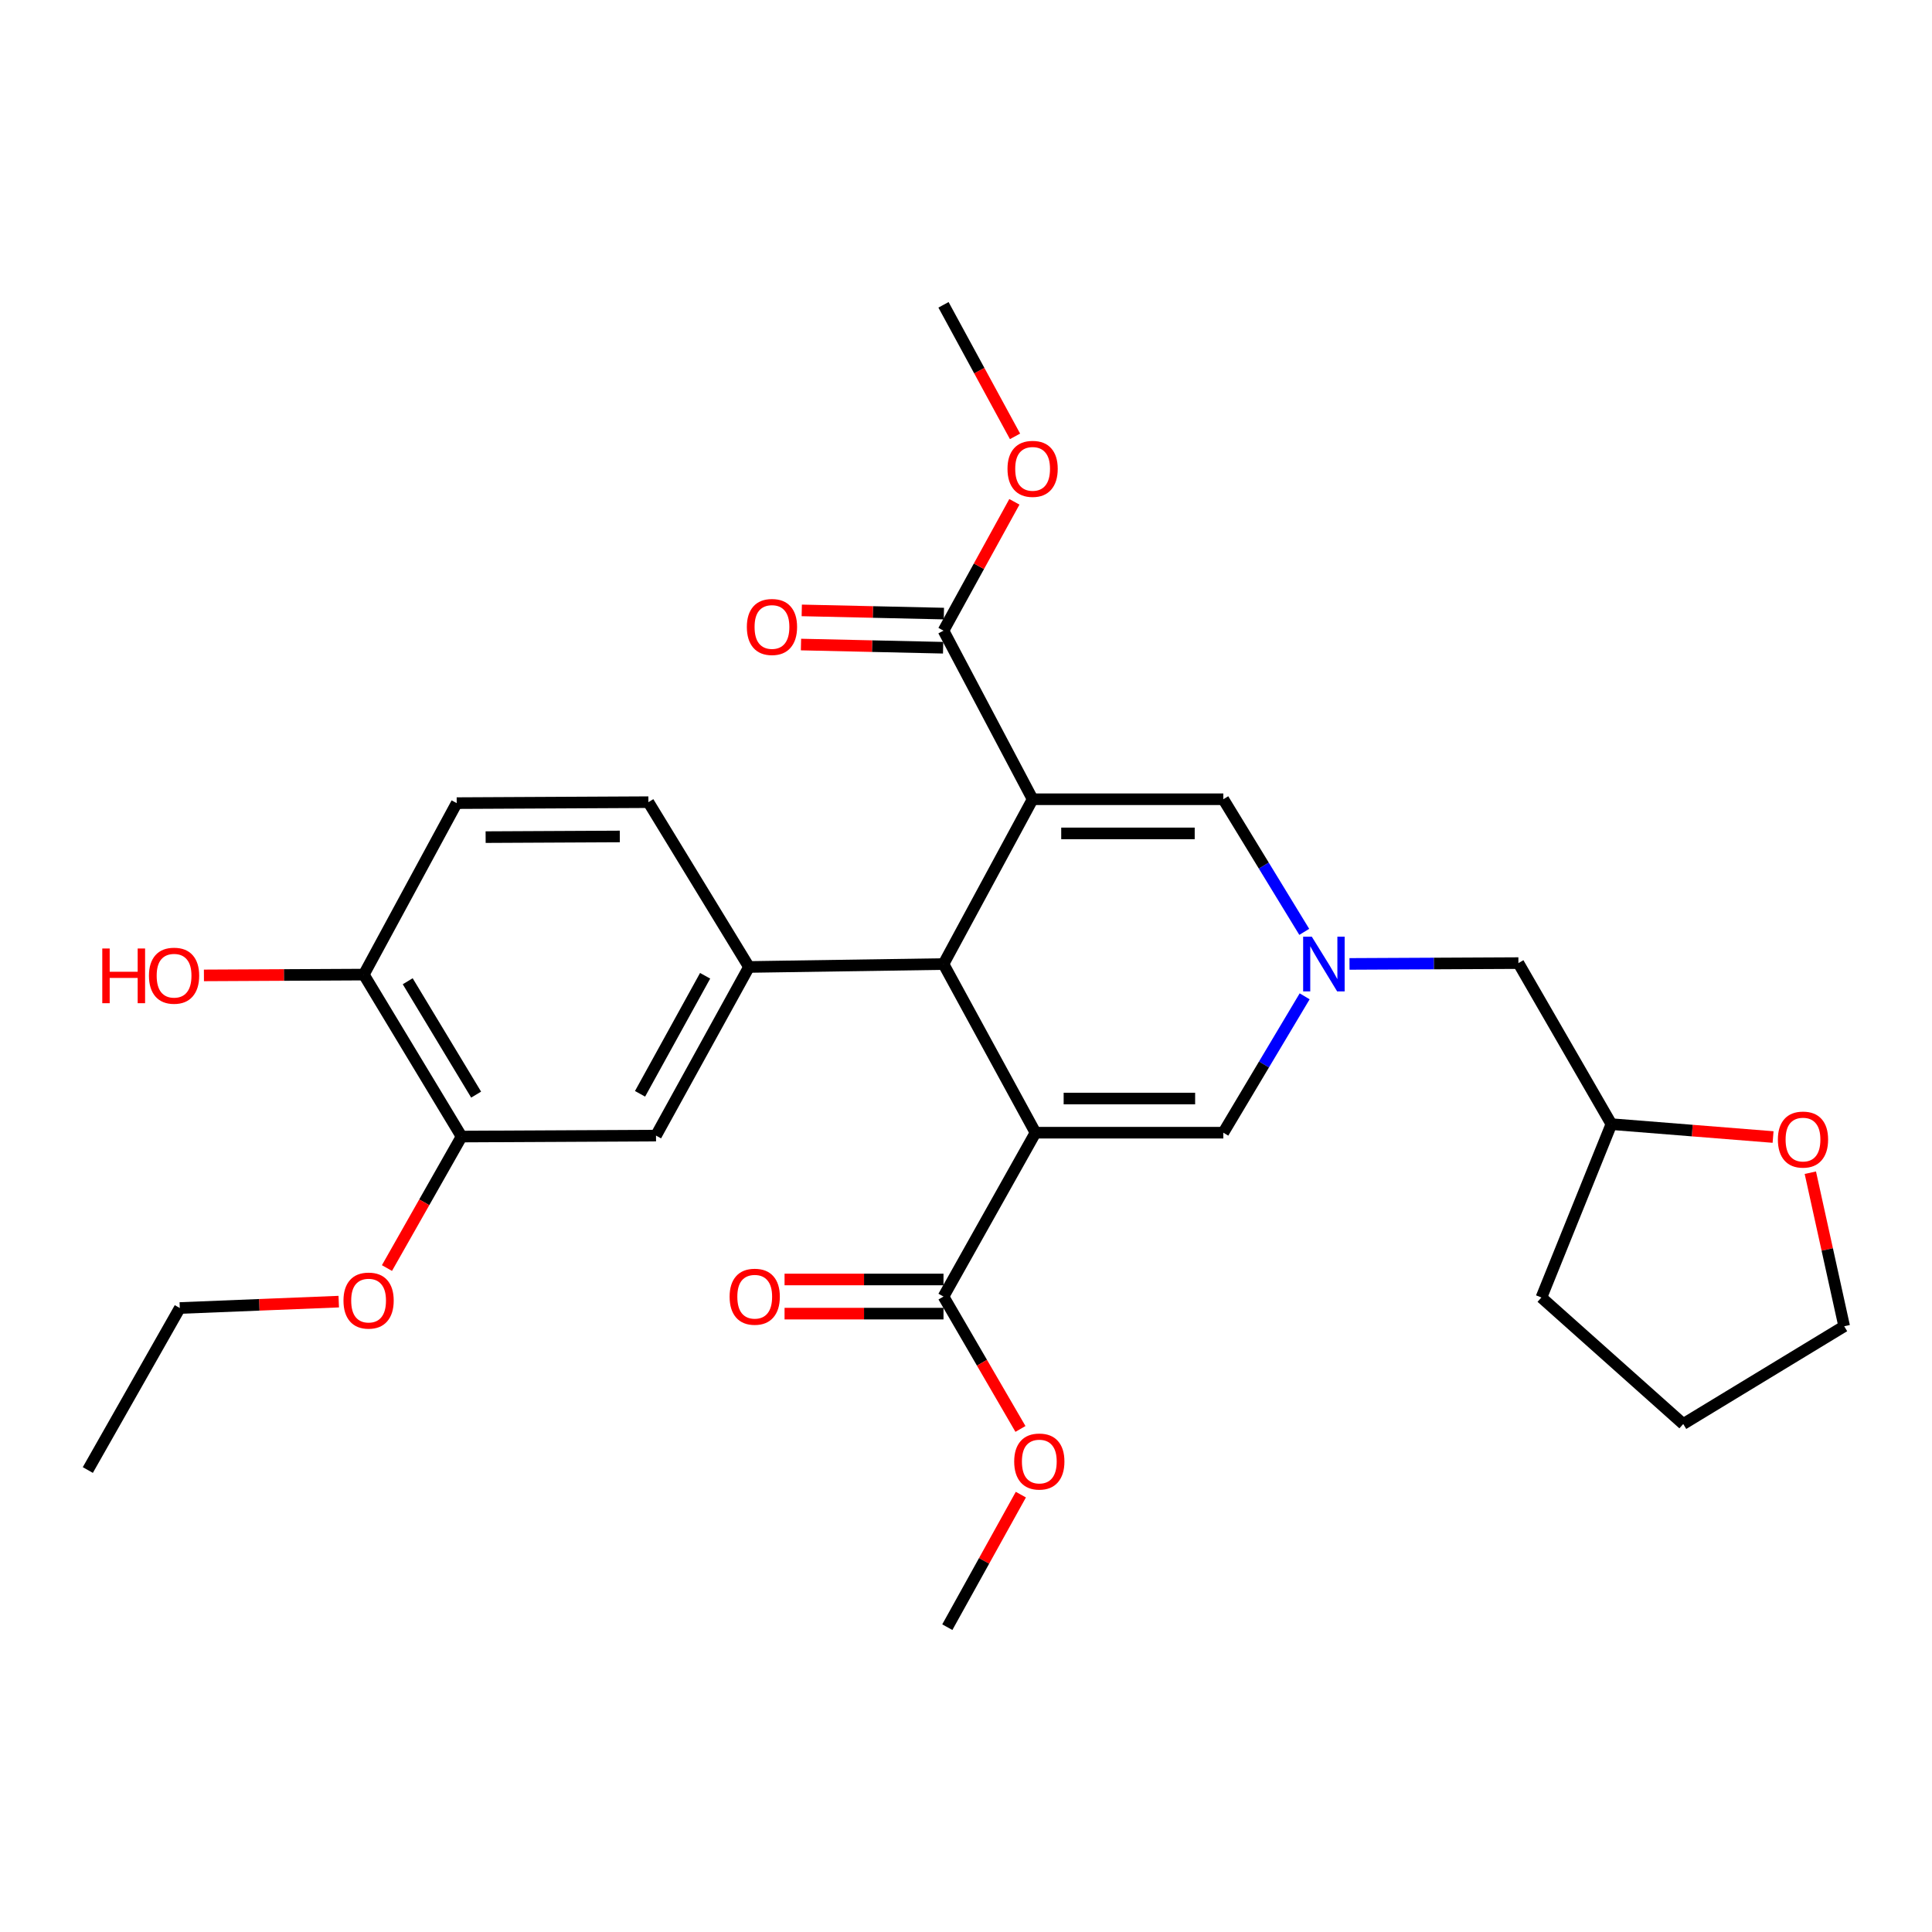 <?xml version='1.0' encoding='iso-8859-1'?>
<svg version='1.1' baseProfile='full'
              xmlns='http://www.w3.org/2000/svg'
                      xmlns:rdkit='http://www.rdkit.org/xml'
                      xmlns:xlink='http://www.w3.org/1999/xlink'
                  xml:space='preserve'
width='1000px' height='1000px' viewBox='0 0 1000 1000'>
<!-- END OF HEADER -->
<rect style='opacity:1.0;fill:#FFFFFF;stroke:none' width='1000' height='1000' x='0' y='0'> </rect>
<path class='bond-1' d='M 534.479,413.691 L 488.353,498.989' style='fill:none;fill-rule:evenodd;stroke:#000000;stroke-width:6px;stroke-linecap:butt;stroke-linejoin:miter;stroke-opacity:1' />
<path class='bond-3' d='M 534.479,413.691 L 633.181,413.691' style='fill:none;fill-rule:evenodd;stroke:#000000;stroke-width:6px;stroke-linecap:butt;stroke-linejoin:miter;stroke-opacity:1' />
<path class='bond-3' d='M 549.284,431.367 L 618.376,431.367' style='fill:none;fill-rule:evenodd;stroke:#000000;stroke-width:6px;stroke-linecap:butt;stroke-linejoin:miter;stroke-opacity:1' />
<path class='bond-6' d='M 534.479,413.691 L 488.353,326.429' style='fill:none;fill-rule:evenodd;stroke:#000000;stroke-width:6px;stroke-linecap:butt;stroke-linejoin:miter;stroke-opacity:1' />
<path class='bond-0' d='M 535.961,586.28 L 488.353,498.989' style='fill:none;fill-rule:evenodd;stroke:#000000;stroke-width:6px;stroke-linecap:butt;stroke-linejoin:miter;stroke-opacity:1' />
<path class='bond-7' d='M 535.961,586.28 L 488.353,671.097' style='fill:none;fill-rule:evenodd;stroke:#000000;stroke-width:6px;stroke-linecap:butt;stroke-linejoin:miter;stroke-opacity:1' />
<path class='bond-29' d='M 535.961,586.28 L 633.181,586.28' style='fill:none;fill-rule:evenodd;stroke:#000000;stroke-width:6px;stroke-linecap:butt;stroke-linejoin:miter;stroke-opacity:1' />
<path class='bond-29' d='M 550.544,568.604 L 618.598,568.604' style='fill:none;fill-rule:evenodd;stroke:#000000;stroke-width:6px;stroke-linecap:butt;stroke-linejoin:miter;stroke-opacity:1' />
<path class='bond-5' d='M 488.353,498.989 L 387.667,500.501' style='fill:none;fill-rule:evenodd;stroke:#000000;stroke-width:6px;stroke-linecap:butt;stroke-linejoin:miter;stroke-opacity:1' />
<path class='bond-2' d='M 675.079,482.33 L 654.13,448.01' style='fill:none;fill-rule:evenodd;stroke:#0000FF;stroke-width:6px;stroke-linecap:butt;stroke-linejoin:miter;stroke-opacity:1' />
<path class='bond-2' d='M 654.13,448.01 L 633.181,413.691' style='fill:none;fill-rule:evenodd;stroke:#000000;stroke-width:6px;stroke-linecap:butt;stroke-linejoin:miter;stroke-opacity:1' />
<path class='bond-4' d='M 675.286,515.69 L 654.233,550.985' style='fill:none;fill-rule:evenodd;stroke:#0000FF;stroke-width:6px;stroke-linecap:butt;stroke-linejoin:miter;stroke-opacity:1' />
<path class='bond-4' d='M 654.233,550.985 L 633.181,586.28' style='fill:none;fill-rule:evenodd;stroke:#000000;stroke-width:6px;stroke-linecap:butt;stroke-linejoin:miter;stroke-opacity:1' />
<path class='bond-14' d='M 698.504,498.924 L 742.214,498.711' style='fill:none;fill-rule:evenodd;stroke:#0000FF;stroke-width:6px;stroke-linecap:butt;stroke-linejoin:miter;stroke-opacity:1' />
<path class='bond-14' d='M 742.214,498.711 L 785.924,498.498' style='fill:none;fill-rule:evenodd;stroke:#000000;stroke-width:6px;stroke-linecap:butt;stroke-linejoin:miter;stroke-opacity:1' />
<path class='bond-8' d='M 387.667,500.501 L 339.549,587.782' style='fill:none;fill-rule:evenodd;stroke:#000000;stroke-width:6px;stroke-linecap:butt;stroke-linejoin:miter;stroke-opacity:1' />
<path class='bond-8' d='M 364.97,505.059 L 331.287,566.156' style='fill:none;fill-rule:evenodd;stroke:#000000;stroke-width:6px;stroke-linecap:butt;stroke-linejoin:miter;stroke-opacity:1' />
<path class='bond-10' d='M 387.667,500.501 L 335.611,415.203' style='fill:none;fill-rule:evenodd;stroke:#000000;stroke-width:6px;stroke-linecap:butt;stroke-linejoin:miter;stroke-opacity:1' />
<path class='bond-12' d='M 488.552,317.593 L 451.77,316.767' style='fill:none;fill-rule:evenodd;stroke:#000000;stroke-width:6px;stroke-linecap:butt;stroke-linejoin:miter;stroke-opacity:1' />
<path class='bond-12' d='M 451.77,316.767 L 414.988,315.941' style='fill:none;fill-rule:evenodd;stroke:#FF0000;stroke-width:6px;stroke-linecap:butt;stroke-linejoin:miter;stroke-opacity:1' />
<path class='bond-12' d='M 488.155,335.265 L 451.373,334.439' style='fill:none;fill-rule:evenodd;stroke:#000000;stroke-width:6px;stroke-linecap:butt;stroke-linejoin:miter;stroke-opacity:1' />
<path class='bond-12' d='M 451.373,334.439 L 414.591,333.613' style='fill:none;fill-rule:evenodd;stroke:#FF0000;stroke-width:6px;stroke-linecap:butt;stroke-linejoin:miter;stroke-opacity:1' />
<path class='bond-17' d='M 488.353,326.429 L 506.697,293.088' style='fill:none;fill-rule:evenodd;stroke:#000000;stroke-width:6px;stroke-linecap:butt;stroke-linejoin:miter;stroke-opacity:1' />
<path class='bond-17' d='M 506.697,293.088 L 525.042,259.746' style='fill:none;fill-rule:evenodd;stroke:#FF0000;stroke-width:6px;stroke-linecap:butt;stroke-linejoin:miter;stroke-opacity:1' />
<path class='bond-13' d='M 488.353,662.258 L 447.219,662.258' style='fill:none;fill-rule:evenodd;stroke:#000000;stroke-width:6px;stroke-linecap:butt;stroke-linejoin:miter;stroke-opacity:1' />
<path class='bond-13' d='M 447.219,662.258 L 406.086,662.258' style='fill:none;fill-rule:evenodd;stroke:#FF0000;stroke-width:6px;stroke-linecap:butt;stroke-linejoin:miter;stroke-opacity:1' />
<path class='bond-13' d='M 488.353,679.935 L 447.219,679.935' style='fill:none;fill-rule:evenodd;stroke:#000000;stroke-width:6px;stroke-linecap:butt;stroke-linejoin:miter;stroke-opacity:1' />
<path class='bond-13' d='M 447.219,679.935 L 406.086,679.935' style='fill:none;fill-rule:evenodd;stroke:#FF0000;stroke-width:6px;stroke-linecap:butt;stroke-linejoin:miter;stroke-opacity:1' />
<path class='bond-18' d='M 488.353,671.097 L 508.27,705.357' style='fill:none;fill-rule:evenodd;stroke:#000000;stroke-width:6px;stroke-linecap:butt;stroke-linejoin:miter;stroke-opacity:1' />
<path class='bond-18' d='M 508.27,705.357 L 528.186,739.617' style='fill:none;fill-rule:evenodd;stroke:#FF0000;stroke-width:6px;stroke-linecap:butt;stroke-linejoin:miter;stroke-opacity:1' />
<path class='bond-9' d='M 339.549,587.782 L 238.902,588.283' style='fill:none;fill-rule:evenodd;stroke:#000000;stroke-width:6px;stroke-linecap:butt;stroke-linejoin:miter;stroke-opacity:1' />
<path class='bond-20' d='M 238.902,588.283 L 219.596,622.313' style='fill:none;fill-rule:evenodd;stroke:#000000;stroke-width:6px;stroke-linecap:butt;stroke-linejoin:miter;stroke-opacity:1' />
<path class='bond-20' d='M 219.596,622.313 L 200.29,656.342' style='fill:none;fill-rule:evenodd;stroke:#FF0000;stroke-width:6px;stroke-linecap:butt;stroke-linejoin:miter;stroke-opacity:1' />
<path class='bond-30' d='M 238.902,588.283 L 188.308,504.449' style='fill:none;fill-rule:evenodd;stroke:#000000;stroke-width:6px;stroke-linecap:butt;stroke-linejoin:miter;stroke-opacity:1' />
<path class='bond-30' d='M 246.447,566.575 L 211.031,507.891' style='fill:none;fill-rule:evenodd;stroke:#000000;stroke-width:6px;stroke-linecap:butt;stroke-linejoin:miter;stroke-opacity:1' />
<path class='bond-16' d='M 335.611,415.203 L 236.388,415.694' style='fill:none;fill-rule:evenodd;stroke:#000000;stroke-width:6px;stroke-linecap:butt;stroke-linejoin:miter;stroke-opacity:1' />
<path class='bond-16' d='M 320.815,432.953 L 251.359,433.296' style='fill:none;fill-rule:evenodd;stroke:#000000;stroke-width:6px;stroke-linecap:butt;stroke-linejoin:miter;stroke-opacity:1' />
<path class='bond-11' d='M 188.308,504.449 L 236.388,415.694' style='fill:none;fill-rule:evenodd;stroke:#000000;stroke-width:6px;stroke-linecap:butt;stroke-linejoin:miter;stroke-opacity:1' />
<path class='bond-21' d='M 188.308,504.449 L 146.93,504.655' style='fill:none;fill-rule:evenodd;stroke:#000000;stroke-width:6px;stroke-linecap:butt;stroke-linejoin:miter;stroke-opacity:1' />
<path class='bond-21' d='M 146.93,504.655 L 105.552,504.862' style='fill:none;fill-rule:evenodd;stroke:#FF0000;stroke-width:6px;stroke-linecap:butt;stroke-linejoin:miter;stroke-opacity:1' />
<path class='bond-19' d='M 785.924,498.498 L 834.052,581.851' style='fill:none;fill-rule:evenodd;stroke:#000000;stroke-width:6px;stroke-linecap:butt;stroke-linejoin:miter;stroke-opacity:1' />
<path class='bond-15' d='M 917.739,588.522 L 875.895,585.186' style='fill:none;fill-rule:evenodd;stroke:#FF0000;stroke-width:6px;stroke-linecap:butt;stroke-linejoin:miter;stroke-opacity:1' />
<path class='bond-15' d='M 875.895,585.186 L 834.052,581.851' style='fill:none;fill-rule:evenodd;stroke:#000000;stroke-width:6px;stroke-linecap:butt;stroke-linejoin:miter;stroke-opacity:1' />
<path class='bond-22' d='M 937.026,606.992 L 945.785,646.729' style='fill:none;fill-rule:evenodd;stroke:#FF0000;stroke-width:6px;stroke-linecap:butt;stroke-linejoin:miter;stroke-opacity:1' />
<path class='bond-22' d='M 945.785,646.729 L 954.545,686.465' style='fill:none;fill-rule:evenodd;stroke:#000000;stroke-width:6px;stroke-linecap:butt;stroke-linejoin:miter;stroke-opacity:1' />
<path class='bond-24' d='M 525.378,225.86 L 506.866,191.819' style='fill:none;fill-rule:evenodd;stroke:#FF0000;stroke-width:6px;stroke-linecap:butt;stroke-linejoin:miter;stroke-opacity:1' />
<path class='bond-24' d='M 506.866,191.819 L 488.353,157.777' style='fill:none;fill-rule:evenodd;stroke:#000000;stroke-width:6px;stroke-linecap:butt;stroke-linejoin:miter;stroke-opacity:1' />
<path class='bond-25' d='M 528.394,773.618 L 509.36,807.92' style='fill:none;fill-rule:evenodd;stroke:#FF0000;stroke-width:6px;stroke-linecap:butt;stroke-linejoin:miter;stroke-opacity:1' />
<path class='bond-25' d='M 509.36,807.92 L 490.327,842.223' style='fill:none;fill-rule:evenodd;stroke:#000000;stroke-width:6px;stroke-linecap:butt;stroke-linejoin:miter;stroke-opacity:1' />
<path class='bond-26' d='M 834.052,581.851 L 797.826,671.588' style='fill:none;fill-rule:evenodd;stroke:#000000;stroke-width:6px;stroke-linecap:butt;stroke-linejoin:miter;stroke-opacity:1' />
<path class='bond-23' d='M 175.338,673.721 L 134.2,675.374' style='fill:none;fill-rule:evenodd;stroke:#FF0000;stroke-width:6px;stroke-linecap:butt;stroke-linejoin:miter;stroke-opacity:1' />
<path class='bond-23' d='M 134.2,675.374 L 93.063,677.028' style='fill:none;fill-rule:evenodd;stroke:#000000;stroke-width:6px;stroke-linecap:butt;stroke-linejoin:miter;stroke-opacity:1' />
<path class='bond-31' d='M 954.545,686.465 L 871.241,737.059' style='fill:none;fill-rule:evenodd;stroke:#000000;stroke-width:6px;stroke-linecap:butt;stroke-linejoin:miter;stroke-opacity:1' />
<path class='bond-27' d='M 93.063,677.028 L 45.455,760.882' style='fill:none;fill-rule:evenodd;stroke:#000000;stroke-width:6px;stroke-linecap:butt;stroke-linejoin:miter;stroke-opacity:1' />
<path class='bond-28' d='M 797.826,671.588 L 871.241,737.059' style='fill:none;fill-rule:evenodd;stroke:#000000;stroke-width:6px;stroke-linecap:butt;stroke-linejoin:miter;stroke-opacity:1' />
<path  class='atom-3' d='M 678.987 484.829
L 688.267 499.829
Q 689.187 501.309, 690.667 503.989
Q 692.147 506.669, 692.227 506.829
L 692.227 484.829
L 695.987 484.829
L 695.987 513.149
L 692.107 513.149
L 682.147 496.749
Q 680.987 494.829, 679.747 492.629
Q 678.547 490.429, 678.187 489.749
L 678.187 513.149
L 674.507 513.149
L 674.507 484.829
L 678.987 484.829
' fill='#0000FF'/>
<path  class='atom-13' d='M 386.569 324.515
Q 386.569 317.715, 389.929 313.915
Q 393.289 310.115, 399.569 310.115
Q 405.849 310.115, 409.209 313.915
Q 412.569 317.715, 412.569 324.515
Q 412.569 331.395, 409.169 335.315
Q 405.769 339.195, 399.569 339.195
Q 393.329 339.195, 389.929 335.315
Q 386.569 331.435, 386.569 324.515
M 399.569 335.995
Q 403.889 335.995, 406.209 333.115
Q 408.569 330.195, 408.569 324.515
Q 408.569 318.955, 406.209 316.155
Q 403.889 313.315, 399.569 313.315
Q 395.249 313.315, 392.889 316.115
Q 390.569 318.915, 390.569 324.515
Q 390.569 330.235, 392.889 333.115
Q 395.249 335.995, 399.569 335.995
' fill='#FF0000'/>
<path  class='atom-14' d='M 377.643 671.177
Q 377.643 664.377, 381.003 660.577
Q 384.363 656.777, 390.643 656.777
Q 396.923 656.777, 400.283 660.577
Q 403.643 664.377, 403.643 671.177
Q 403.643 678.057, 400.243 681.977
Q 396.843 685.857, 390.643 685.857
Q 384.403 685.857, 381.003 681.977
Q 377.643 678.097, 377.643 671.177
M 390.643 682.657
Q 394.963 682.657, 397.283 679.777
Q 399.643 676.857, 399.643 671.177
Q 399.643 665.617, 397.283 662.817
Q 394.963 659.977, 390.643 659.977
Q 386.323 659.977, 383.963 662.777
Q 381.643 665.577, 381.643 671.177
Q 381.643 676.897, 383.963 679.777
Q 386.323 682.657, 390.643 682.657
' fill='#FF0000'/>
<path  class='atom-16' d='M 920.226 589.836
Q 920.226 583.036, 923.586 579.236
Q 926.946 575.436, 933.226 575.436
Q 939.506 575.436, 942.866 579.236
Q 946.226 583.036, 946.226 589.836
Q 946.226 596.716, 942.826 600.636
Q 939.426 604.516, 933.226 604.516
Q 926.986 604.516, 923.586 600.636
Q 920.226 596.756, 920.226 589.836
M 933.226 601.316
Q 937.546 601.316, 939.866 598.436
Q 942.226 595.516, 942.226 589.836
Q 942.226 584.276, 939.866 581.476
Q 937.546 578.636, 933.226 578.636
Q 928.906 578.636, 926.546 581.436
Q 924.226 584.236, 924.226 589.836
Q 924.226 595.556, 926.546 598.436
Q 928.906 601.316, 933.226 601.316
' fill='#FF0000'/>
<path  class='atom-18' d='M 521.479 242.674
Q 521.479 235.874, 524.839 232.074
Q 528.199 228.274, 534.479 228.274
Q 540.759 228.274, 544.119 232.074
Q 547.479 235.874, 547.479 242.674
Q 547.479 249.554, 544.079 253.474
Q 540.679 257.354, 534.479 257.354
Q 528.239 257.354, 524.839 253.474
Q 521.479 249.594, 521.479 242.674
M 534.479 254.154
Q 538.799 254.154, 541.119 251.274
Q 543.479 248.354, 543.479 242.674
Q 543.479 237.114, 541.119 234.314
Q 538.799 231.474, 534.479 231.474
Q 530.159 231.474, 527.799 234.274
Q 525.479 237.074, 525.479 242.674
Q 525.479 248.394, 527.799 251.274
Q 530.159 254.154, 534.479 254.154
' fill='#FF0000'/>
<path  class='atom-19' d='M 524.945 756.484
Q 524.945 749.684, 528.305 745.884
Q 531.665 742.084, 537.945 742.084
Q 544.225 742.084, 547.585 745.884
Q 550.945 749.684, 550.945 756.484
Q 550.945 763.364, 547.545 767.284
Q 544.145 771.164, 537.945 771.164
Q 531.705 771.164, 528.305 767.284
Q 524.945 763.404, 524.945 756.484
M 537.945 767.964
Q 542.265 767.964, 544.585 765.084
Q 546.945 762.164, 546.945 756.484
Q 546.945 750.924, 544.585 748.124
Q 542.265 745.284, 537.945 745.284
Q 533.625 745.284, 531.265 748.084
Q 528.945 750.884, 528.945 756.484
Q 528.945 762.204, 531.265 765.084
Q 533.625 767.964, 537.945 767.964
' fill='#FF0000'/>
<path  class='atom-21' d='M 177.783 673.18
Q 177.783 666.38, 181.143 662.58
Q 184.503 658.78, 190.783 658.78
Q 197.063 658.78, 200.423 662.58
Q 203.783 666.38, 203.783 673.18
Q 203.783 680.06, 200.383 683.98
Q 196.983 687.86, 190.783 687.86
Q 184.543 687.86, 181.143 683.98
Q 177.783 680.1, 177.783 673.18
M 190.783 684.66
Q 195.103 684.66, 197.423 681.78
Q 199.783 678.86, 199.783 673.18
Q 199.783 667.62, 197.423 664.82
Q 195.103 661.98, 190.783 661.98
Q 186.463 661.98, 184.103 664.78
Q 181.783 667.58, 181.783 673.18
Q 181.783 678.9, 184.103 681.78
Q 186.463 684.66, 190.783 684.66
' fill='#FF0000'/>
<path  class='atom-22' d='M 52.937 490.94
L 56.777 490.94
L 56.777 502.98
L 71.257 502.98
L 71.257 490.94
L 75.097 490.94
L 75.097 519.26
L 71.257 519.26
L 71.257 506.18
L 56.777 506.18
L 56.777 519.26
L 52.937 519.26
L 52.937 490.94
' fill='#FF0000'/>
<path  class='atom-22' d='M 77.097 505.02
Q 77.097 498.22, 80.457 494.42
Q 83.817 490.62, 90.097 490.62
Q 96.377 490.62, 99.737 494.42
Q 103.097 498.22, 103.097 505.02
Q 103.097 511.9, 99.697 515.82
Q 96.297 519.7, 90.097 519.7
Q 83.857 519.7, 80.457 515.82
Q 77.097 511.94, 77.097 505.02
M 90.097 516.5
Q 94.417 516.5, 96.737 513.62
Q 99.097 510.7, 99.097 505.02
Q 99.097 499.46, 96.737 496.66
Q 94.417 493.82, 90.097 493.82
Q 85.777 493.82, 83.417 496.62
Q 81.097 499.42, 81.097 505.02
Q 81.097 510.74, 83.417 513.62
Q 85.777 516.5, 90.097 516.5
' fill='#FF0000'/>
</svg>
